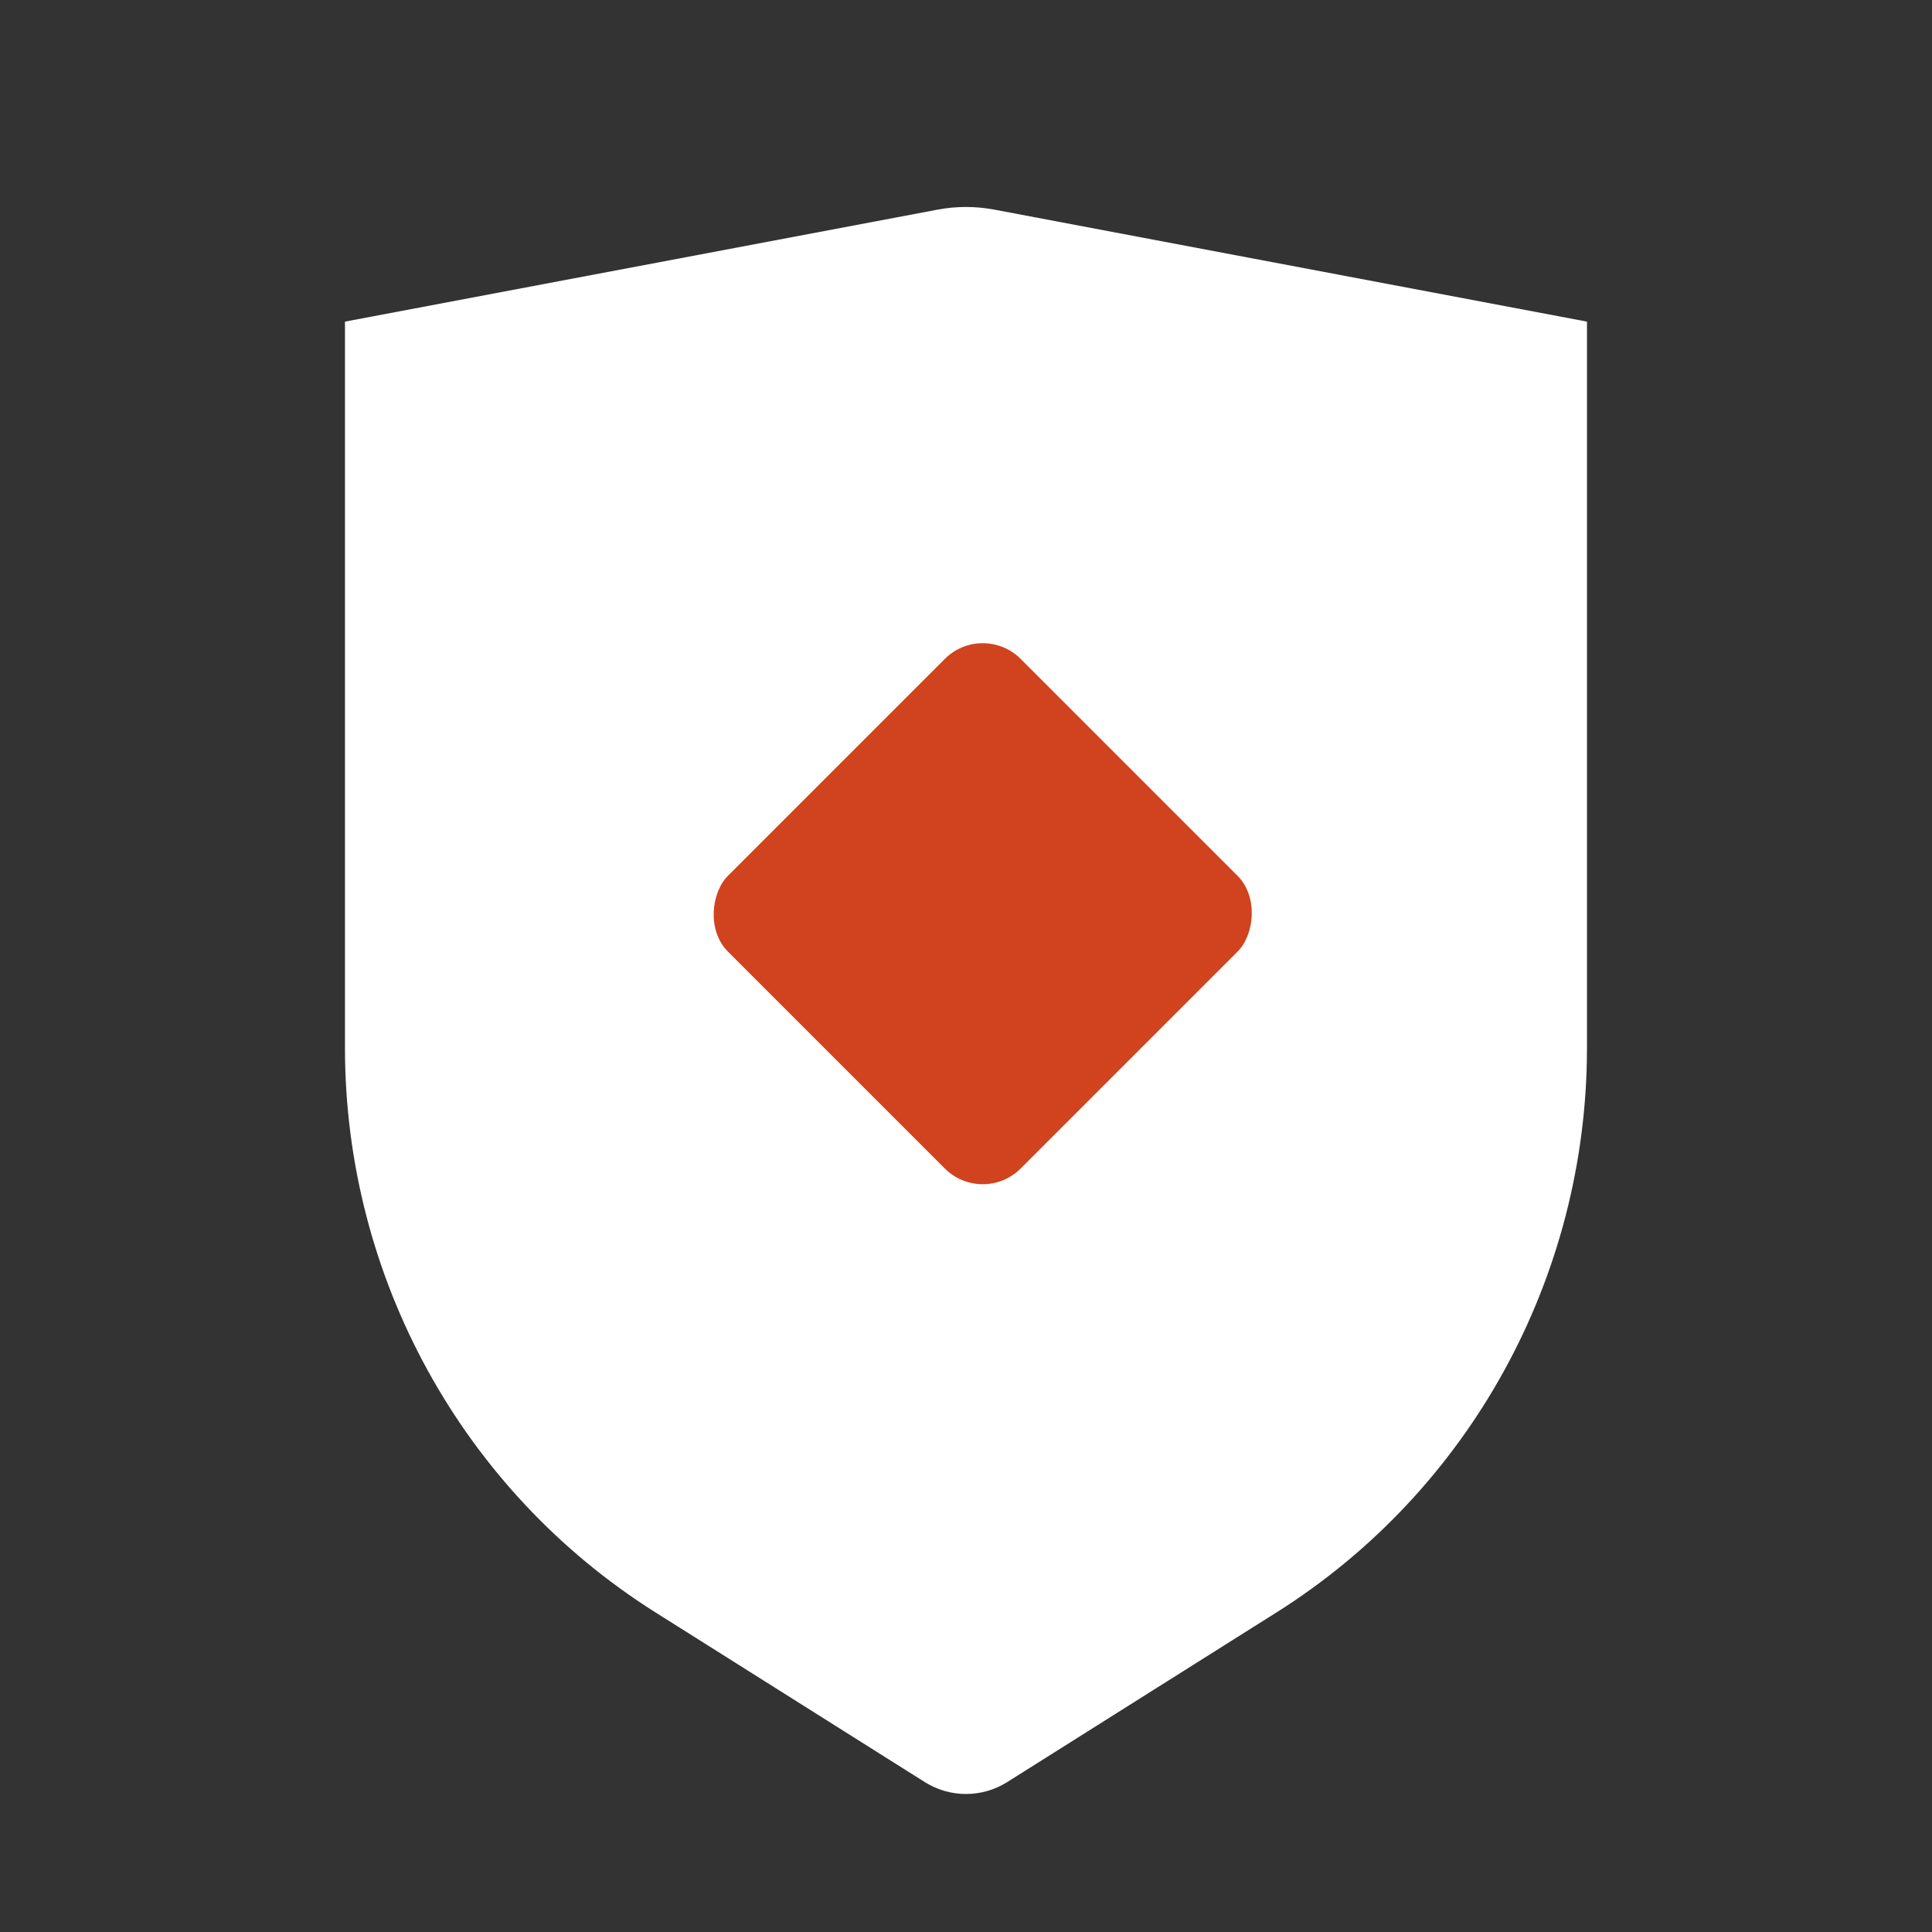 <svg width="36" height="36" viewBox="0 0 36 36" fill="none" xmlns="http://www.w3.org/2000/svg">
<rect x="0" y="0" width="36" height="36" fill="#333333" stroke="none"/>
<path fill-rule="evenodd" clip-rule="evenodd" d="M6.428 5.993L17.467 3.907C17.819 3.84 18.181 3.84 18.533 3.907L29.571 5.993V19.525C29.571 23.802 27.385 27.778 23.786 30.045L18.767 33.207C18.297 33.502 17.702 33.502 17.233 33.207L12.214 30.045C8.615 27.778 6.428 23.802 6.428 19.525V5.993Z" fill="white"/>
<rect x="18.312" y="11.571" width="7.714" height="7.714" rx="1" transform="rotate(45 18.312 11.571)" fill="#D0431E"/>
</svg>
